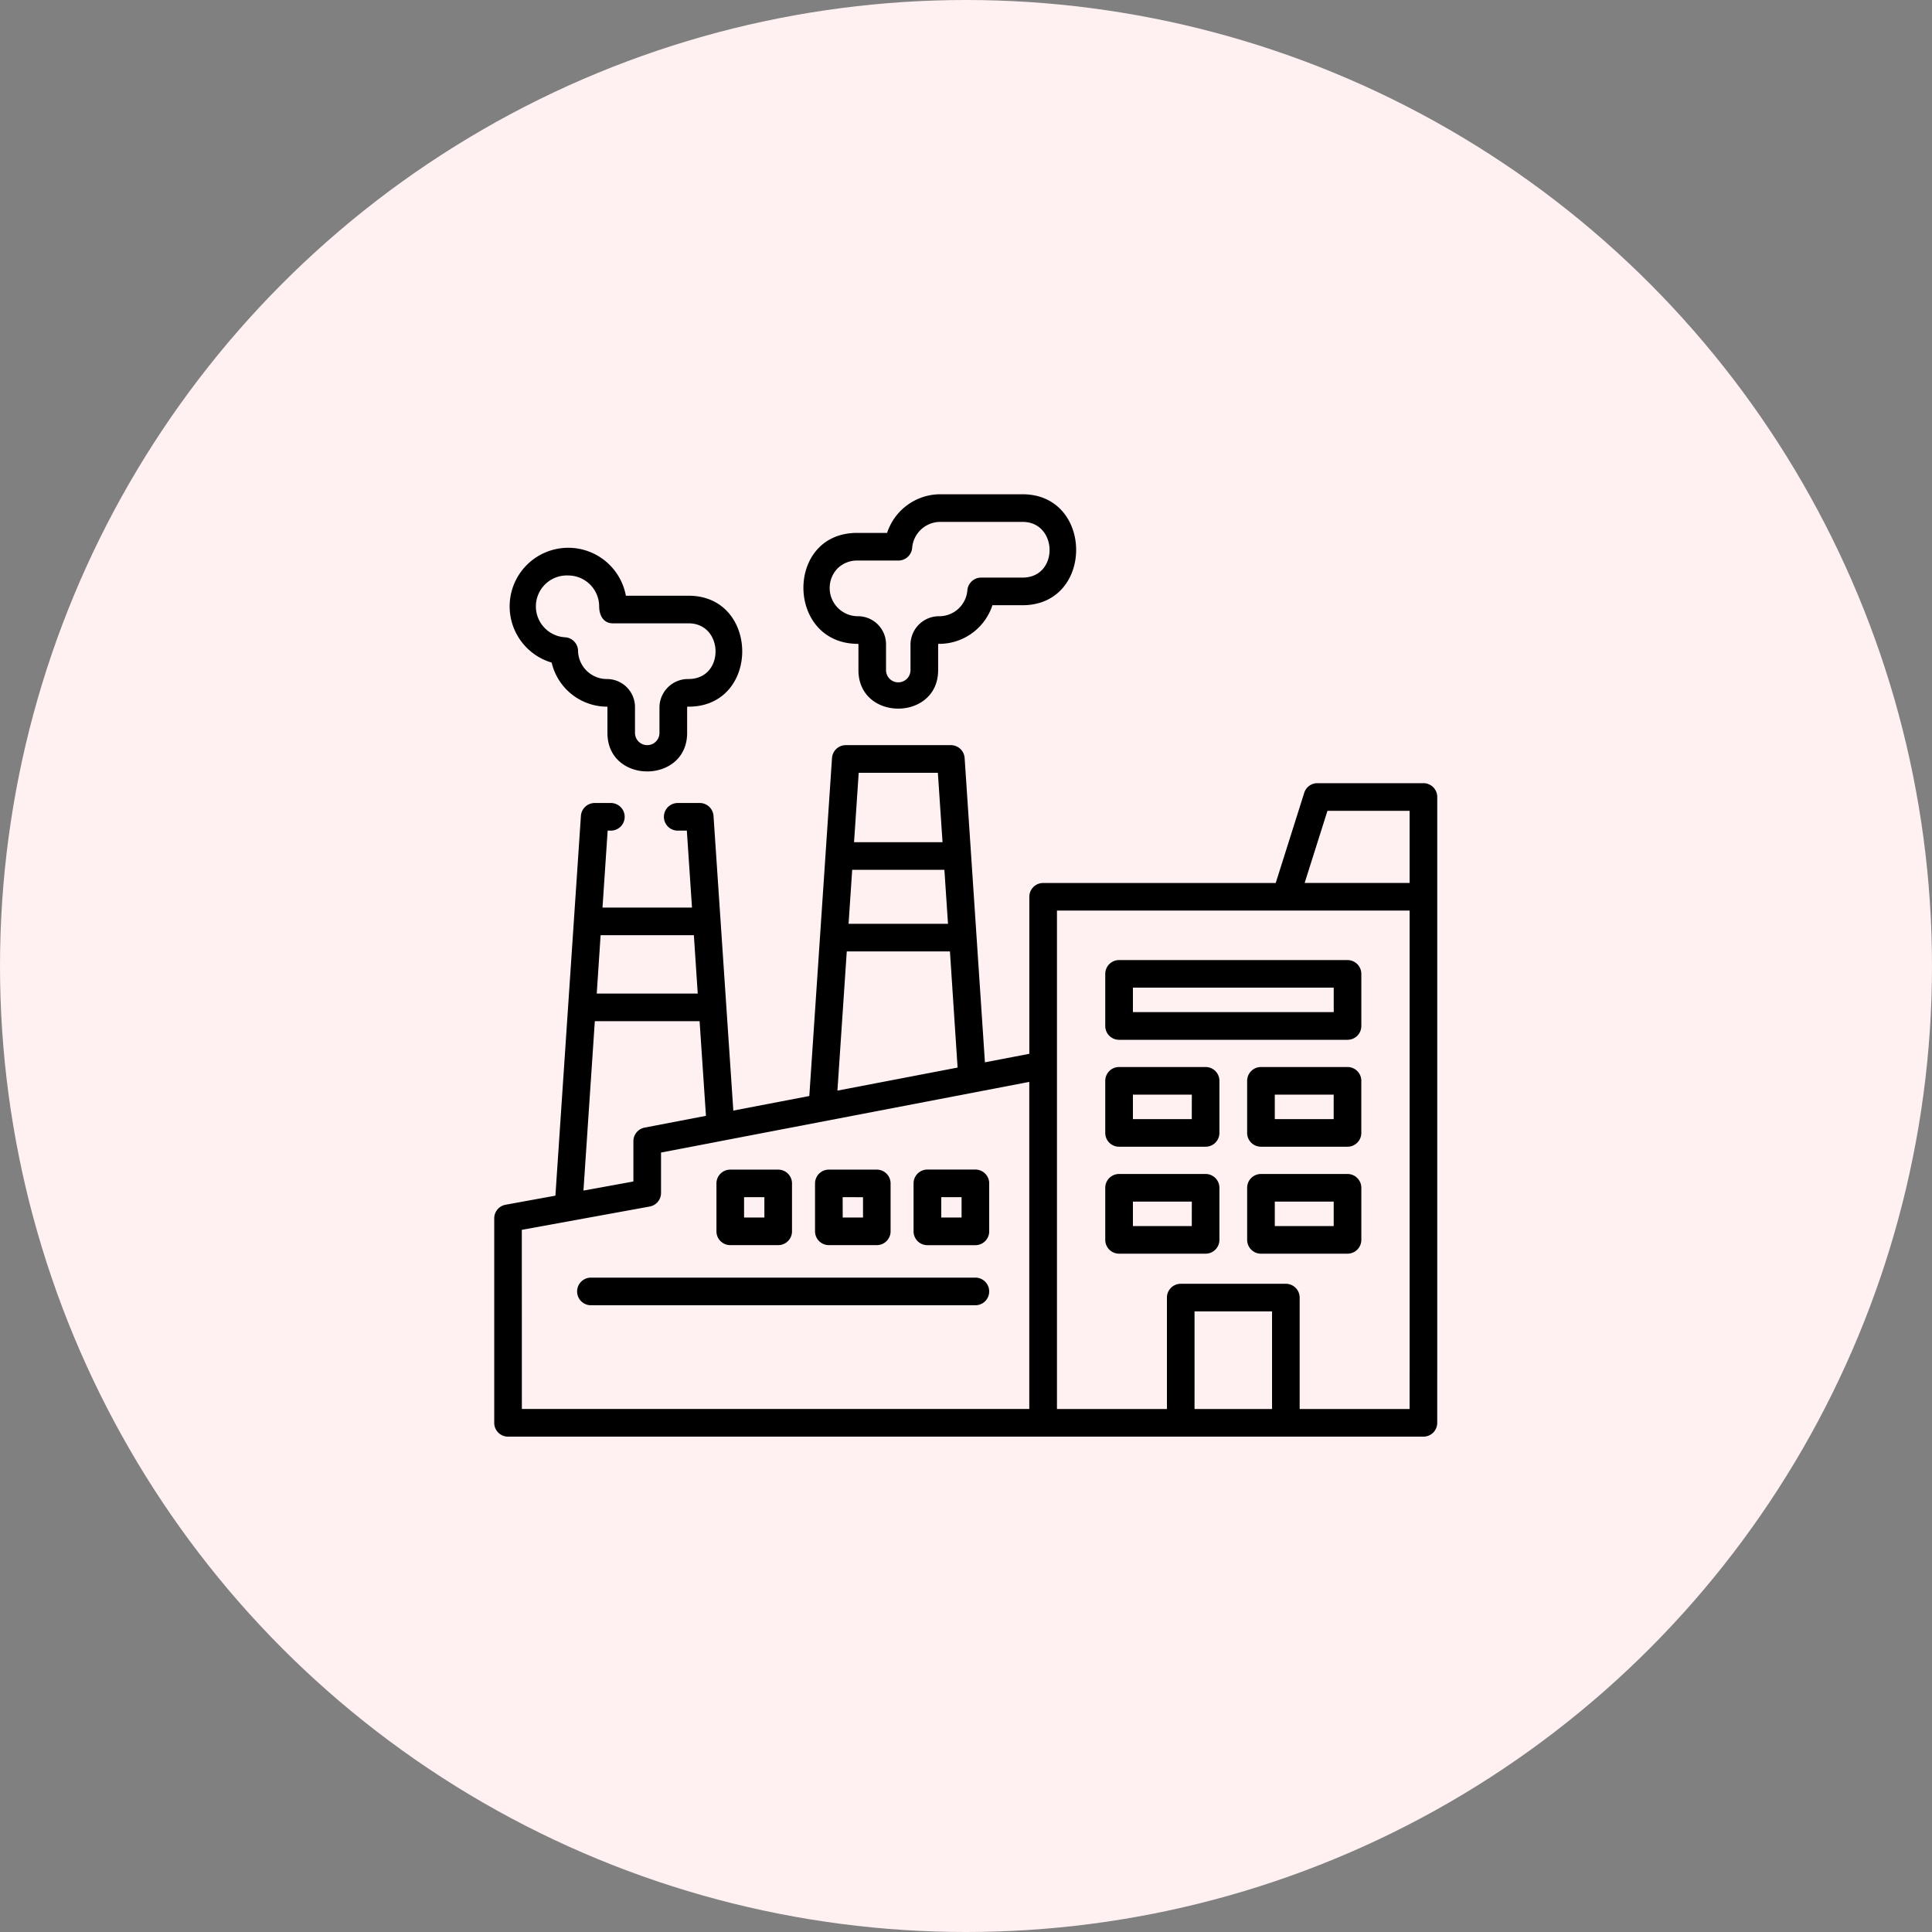 <svg xmlns="http://www.w3.org/2000/svg" width="150" height="150" viewBox="0 0 150 150"><rect x="0" y="0" width="150" height="150" fill="#808080" stroke="none"/><g transform="translate(-468 -483)"><circle cx="75" cy="75" r="75" transform="translate(468 483)" fill="#fff0f1"></circle><g transform="translate(506.372 521.372)"><path d="M351.632,254.154a1.072,1.072,0,0,0-1.073-1.072H332.825a1.072,1.072,0,0,0-1.073,1.072V258.2a1.072,1.072,0,0,0,1.073,1.072h17.735a1.072,1.072,0,0,0,1.073-1.072v-4.043Zm-2.145,2.97H333.9v-1.9h15.59v1.9Z" transform="translate(-284.312 -216.914)"></path><path d="M340.615,312.225a1.072,1.072,0,0,0-1.072-1.073h-6.718a1.072,1.072,0,0,0-1.073,1.073v4.043a1.072,1.072,0,0,0,1.073,1.072h6.718a1.072,1.072,0,0,0,1.072-1.072Zm-2.145,2.97H333.9v-1.9h4.573Z" transform="translate(-284.312 -266.681)"></path><path d="M417.654,312.225a1.072,1.072,0,0,0-1.073-1.073h-6.718a1.072,1.072,0,0,0-1.073,1.073v4.043a1.072,1.072,0,0,0,1.073,1.072h6.718a1.072,1.072,0,0,0,1.073-1.072Zm-2.145,2.97h-4.573v-1.9h4.573Z" transform="translate(-350.334 -266.681)"></path><path d="M339.543,369.224h-6.718a1.072,1.072,0,0,0-1.073,1.072v4.043a1.072,1.072,0,0,0,1.073,1.072h6.718a1.072,1.072,0,0,0,1.072-1.072V370.3A1.072,1.072,0,0,0,339.543,369.224Zm-1.073,4.043H333.9v-1.9h4.573Z" transform="translate(-284.312 -316.448)"></path><path d="M416.582,369.224h-6.718a1.072,1.072,0,0,0-1.073,1.072v4.043a1.072,1.072,0,0,0,1.073,1.072h6.718a1.072,1.072,0,0,0,1.073-1.072V370.3A1.072,1.072,0,0,0,416.582,369.224Zm-1.072,4.043h-4.573v-1.9h4.573Z" transform="translate(-350.334 -316.448)"></path><path d="M72.143,139.345H63.91a1.073,1.073,0,0,0-1.023.749l-2.212,7H42.617a1.072,1.072,0,0,0-1.072,1.072v12.19l-14.9,2.859.726-10.807h8.01l.607,9.213a1.072,1.072,0,0,0,2.14-.144l-1.606-24.085a1.072,1.072,0,0,0-1.07-1H27.295a1.073,1.073,0,0,0-1.07,1l-1.762,26.241-5.9,1.131-1.538-22.88a1.073,1.073,0,0,0-1.07-1H14.246a1.072,1.072,0,1,0,0,2.145h.708l.4,5.973H8.406l.4-5.973h.249a1.072,1.072,0,1,0,0-2.145H7.8a1.073,1.073,0,0,0-1.07,1l-1.98,29.486-3.874.706A1.073,1.073,0,0,0,0,173.132v15.876a1.072,1.072,0,0,0,1.072,1.072h71.07a1.072,1.072,0,0,0,1.072-1.072v-3.957a1.072,1.072,0,1,0-2.145,0v2.885H62.533v-8.652a1.072,1.072,0,0,0-1.072-1.072H53.3a1.072,1.072,0,0,0-1.072,1.072v8.652H43.69v-38.7H71.071v35.907a1.072,1.072,0,1,0,2.145,0V140.417a1.072,1.072,0,0,0-1.072-1.073ZM35.231,150.264H27.51l.282-4.194H34.95Zm-.787-11.727.362,5.388h-6.87l.362-5.388Zm19.928,41.819h6.017v7.58H54.372ZM15.8,155.678H7.959l.3-4.531H15.5Zm-7.99,2.145h8.134l.494,7.349-4.763.914a1.072,1.072,0,0,0-.87,1.053v3.129l-3.878.707Zm-5.669,16.2,9.929-1.809a1.073,1.073,0,0,0,.88-1.055v-3.137l28.591-5.485v25.395H2.145Zm60.78-26.933,1.771-5.6H71.07v5.6Z" transform="translate(0 -116.911)"></path><path d="M172.111,11.777a.031.031,0,0,1,.032.03v2.009c0,3.993,6.188,3.979,6.188,0V11.807a.085.085,0,0,1,.115-.03,4.355,4.355,0,0,0,4.1-3h2.337c5.57,0,5.531-8.614,0-8.614h-6.415a4.355,4.355,0,0,0-4.1,3h-2.338C166.427,3.163,166.517,11.777,172.111,11.777ZM170.5,5.942a2.147,2.147,0,0,1,1.528-.634h3.218a1.073,1.073,0,0,0,1.07-1,2.192,2.192,0,0,1,2.155-2h6.415c2.753,0,2.836,4.324,0,4.324H181.67a1.072,1.072,0,0,0-1.07,1,2.192,2.192,0,0,1-2.155,2,2.218,2.218,0,0,0-2.26,2.175v2.009a.949.949,0,0,1-1.9,0V11.807a2.179,2.179,0,0,0-2.177-2.175A2.193,2.193,0,0,1,170.5,5.942Z" transform="translate(-143.866 -0.16)"></path><path d="M11.63,38.164a4.43,4.43,0,0,0,4.3,3.422.03.03,0,0,1,.03.03v2.008c0,3.994,6.188,3.979,6.188,0V41.616a.084.084,0,0,1,.114-.03c5.57,0,5.531-8.614,0-8.614h-4.87a4.55,4.55,0,1,0-5.761,5.192ZM12.918,31.4a2.407,2.407,0,0,1,2.4,2.4c0,.65.3,1.315,1.063,1.315h5.877c2.753,0,2.836,4.324,0,4.324A2.218,2.218,0,0,0,20,41.615v2.008a.949.949,0,0,1-1.9,0V41.615a2.178,2.178,0,0,0-2.175-2.175,2.238,2.238,0,0,1-2.246-2.176A1.072,1.072,0,0,0,12.7,36.2a2.4,2.4,0,0,1,.215-4.8Z" transform="translate(-7.171 -25.092)"></path><path d="M121.716,372.691h3.722a1.072,1.072,0,0,0,1.072-1.073V367.9a1.072,1.072,0,0,0-1.072-1.072h-3.722a1.072,1.072,0,0,0-1.072,1.072v3.722A1.072,1.072,0,0,0,121.716,372.691Zm1.072-3.722h1.577v1.577h-1.577Z" transform="translate(-103.391 -314.391)"></path><path d="M175.246,372.691h3.722a1.072,1.072,0,0,0,1.072-1.073V367.9a1.072,1.072,0,0,0-1.072-1.072h-3.722a1.072,1.072,0,0,0-1.072,1.072v3.722A1.073,1.073,0,0,0,175.246,372.691Zm1.072-3.722H177.9v1.577h-1.577Z" transform="translate(-149.267 -314.391)"></path><path d="M232.5,366.823h-3.722A1.072,1.072,0,0,0,227.7,367.9v3.722a1.072,1.072,0,0,0,1.072,1.072H232.5a1.072,1.072,0,0,0,1.072-1.072V367.9A1.072,1.072,0,0,0,232.5,366.823Zm-1.072,3.722h-1.577v-1.577h1.577Z" transform="translate(-195.143 -314.391)"></path><path d="M75.921,425.5H46.072a1.072,1.072,0,1,0,0,2.145H75.921a1.072,1.072,0,1,0,0-2.145Z" transform="translate(-38.565 -364.677)"></path></g></g></svg>